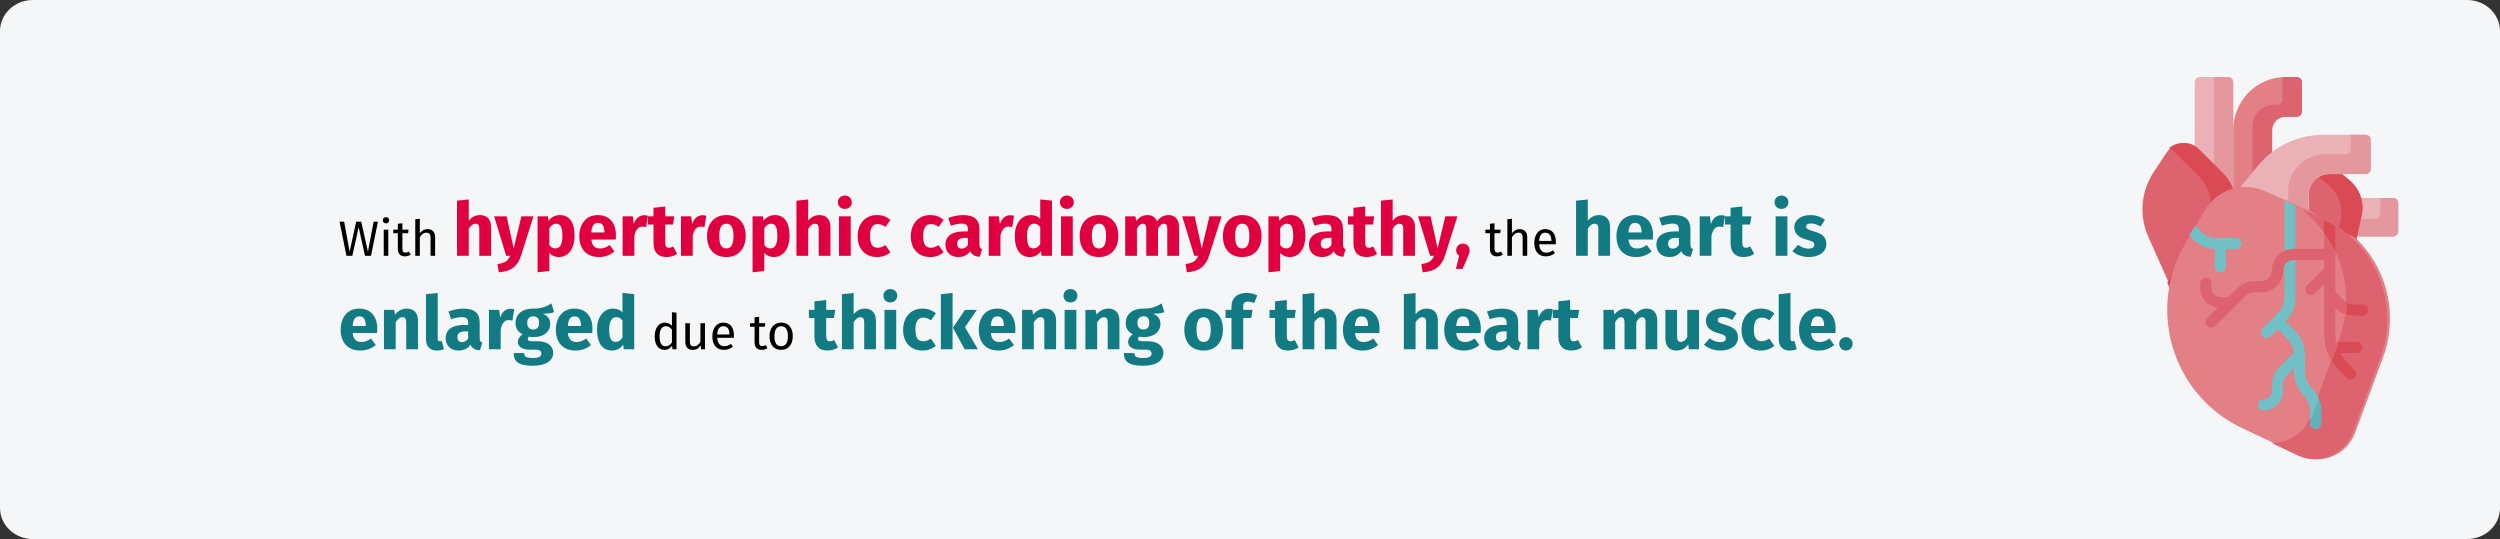 <?xml version="1.0" encoding="UTF-8"?>
<svg width="909px" height="196px" viewBox="0 0 909 196" version="1.1" xmlns="http://www.w3.org/2000/svg" xmlns:xlink="http://www.w3.org/1999/xlink">
    <rect x="0" y="0" width="909" height="196" fill="#333333" stroke="none"/>
    <title>hypertrophe-kardiomyopathie-definition-en</title>
    <g id="Page-1" stroke="none" stroke-width="1" fill="none" fill-rule="evenodd">
        <g id="vorlage" transform="translate(0, -1601)" fill-rule="nonzero">
            <g id="hypertrophe-kardiomyopathie-definition-en" transform="translate(0, 1601)">
                <g id="path-1" fill="#F5F6F7">
                    <path d="M11.974,0 L897.026,0 C903.639,0 909,5.063 909,11.308 L909,184.692 C909,190.937 903.639,196 897.026,196 L11.974,196 C5.361,196 0,190.937 0,184.692 L0,11.308 C0,5.063 5.361,0 11.974,0 Z" id="Path"></path>
                </g>
                <g id="With-hypertrophic-ca" transform="translate(123.45, 71.103)">
                    <polygon id="Path" fill="#000000" points="13.968 9.495 12.402 9.495 10.332 20.403 7.884 9.495 6.066 9.495 3.672 20.403 1.674 9.495 0 9.495 2.52 21.897 4.662 21.897 6.966 11.511 9.252 21.897 11.448 21.897"></polygon>
                    <path d="M16.884,7.857 C16.2,7.857 15.732,8.343 15.732,8.991 C15.732,9.621 16.2,10.107 16.884,10.107 C17.586,10.107 18.054,9.621 18.054,8.991 C18.054,8.343 17.586,7.857 16.884,7.857 Z M17.73,12.411 L16.074,12.411 L16.074,21.897 L17.73,21.897 L17.73,12.411 Z" id="Shape" fill="#000000"></path>
                    <path d="M25.254,20.367 C24.786,20.619 24.408,20.745 23.994,20.745 C23.166,20.745 22.86,20.295 22.86,19.341 L22.86,13.689 L24.93,13.689 L25.11,12.411 L22.86,12.411 L22.86,10.071 L21.204,10.269 L21.204,12.411 L19.548,12.411 L19.548,13.689 L21.204,13.689 L21.204,19.413 C21.204,21.177 22.158,22.113 23.76,22.113 C24.57,22.113 25.254,21.897 25.884,21.465 L25.254,20.367 Z" id="Path" fill="#000000"></path>
                    <path d="M32.004,12.195 C30.816,12.195 29.88,12.789 29.196,13.725 L29.196,8.433 L27.54,8.613 L27.54,21.897 L29.196,21.897 L29.196,15.147 C29.826,14.157 30.564,13.491 31.59,13.491 C32.49,13.491 33.102,13.905 33.102,15.327 L33.102,21.897 L34.758,21.897 L34.758,15.093 C34.758,13.311 33.732,12.195 32.004,12.195 Z" id="Path" fill="#000000"></path>
                    <path d="M51.12,7.101 C49.419,7.101 48.15,7.776 46.989,9.099 L46.989,1.431 L42.723,1.863 L42.723,21.897 L46.989,21.897 L46.989,12.069 C47.718,10.908 48.528,10.233 49.473,10.233 C50.283,10.233 50.823,10.638 50.823,12.15 L50.823,21.897 L55.089,21.897 L55.089,11.421 C55.089,8.694 53.577,7.101 51.12,7.101 Z" id="Path" fill="#E0003F"></path>
                    <path d="M70.533,7.56 L66.132,7.56 L63.324,19.17 L60.759,7.56 L56.223,7.56 L60.597,21.897 L62.055,21.897 C61.272,23.733 60.246,24.543 57.438,24.894 L57.897,27.891 C62.406,27.648 64.836,25.542 65.97,21.924 L70.533,7.56 Z" id="Path" fill="#E0003F"></path>
                    <path d="M80.118,7.101 C78.687,7.101 77.175,7.668 75.987,9.153 L75.771,7.56 L72.018,7.56 L72.018,27.891 L76.284,27.432 L76.284,20.871 C77.175,21.87 78.363,22.356 79.767,22.356 C83.304,22.356 85.464,19.116 85.464,14.688 C85.464,10.044 83.817,7.101 80.118,7.101 Z M78.444,19.224 C77.553,19.224 76.878,18.819 76.284,17.955 L76.284,11.907 C76.905,10.854 77.769,10.233 78.741,10.233 C80.172,10.233 81.036,11.178 81.036,14.742 C81.036,17.955 80.037,19.224 78.444,19.224 Z" id="Shape" fill="#E0003F"></path>
                    <path d="M100.503,14.445 C100.503,9.801 97.992,7.101 93.888,7.101 C89.541,7.101 87.192,10.503 87.192,14.796 C87.192,19.278 89.622,22.356 94.401,22.356 C96.723,22.356 98.559,21.492 99.99,20.358 L98.235,17.982 C96.993,18.846 95.967,19.251 94.806,19.251 C93.051,19.251 91.836,18.549 91.566,15.984 L100.422,15.984 C100.476,15.552 100.503,14.904 100.503,14.445 Z M96.318,13.419 L91.539,13.419 C91.755,10.827 92.565,9.936 93.996,9.936 C95.697,9.936 96.291,11.286 96.318,13.23 L96.318,13.419 Z" id="Shape" fill="#E0003F"></path>
                    <path d="M110.709,7.155 C109.062,7.155 107.658,8.343 107.01,10.341 L106.632,7.56 L102.933,7.56 L102.933,21.897 L107.199,21.897 L107.199,14.688 C107.685,12.555 108.414,11.286 110.169,11.286 C110.628,11.286 111.006,11.367 111.465,11.475 L112.14,7.344 C111.654,7.209 111.249,7.155 110.709,7.155 Z" id="Path" fill="#E0003F"></path>
                    <path d="M121.32,18.522 C120.753,18.846 120.267,18.981 119.781,18.981 C118.89,18.981 118.431,18.495 118.431,17.118 L118.431,10.53 L121.266,10.53 L121.725,7.56 L118.431,7.56 L118.431,3.969 L114.165,4.455 L114.165,7.56 L112.14,7.56 L112.14,10.53 L114.165,10.53 L114.165,17.172 C114.165,20.547 115.704,22.329 118.863,22.356 C120.159,22.356 121.671,21.978 122.751,21.222 L121.32,18.522 Z" id="Path" fill="#E0003F"></path>
                    <path d="M131.931,7.155 C130.284,7.155 128.88,8.343 128.232,10.341 L127.854,7.56 L124.155,7.56 L124.155,21.897 L128.421,21.897 L128.421,14.688 C128.907,12.555 129.636,11.286 131.391,11.286 C131.85,11.286 132.228,11.367 132.687,11.475 L133.362,7.344 C132.876,7.209 132.471,7.155 131.931,7.155 Z" id="Path" fill="#E0003F"></path>
                    <path d="M140.652,7.101 C136.278,7.101 133.632,10.125 133.632,14.715 C133.632,19.548 136.305,22.356 140.652,22.356 C145.026,22.356 147.672,19.332 147.672,14.742 C147.672,9.909 145.026,7.101 140.652,7.101 Z M140.652,10.233 C142.38,10.233 143.244,11.556 143.244,14.742 C143.244,17.847 142.38,19.224 140.652,19.224 C138.924,19.224 138.06,17.901 138.06,14.715 C138.06,11.61 138.924,10.233 140.652,10.233 Z" id="Shape" fill="#E0003F"></path>
                    <path d="M158.283,7.101 C156.852,7.101 155.34,7.668 154.152,9.153 L153.936,7.56 L150.183,7.56 L150.183,27.891 L154.449,27.432 L154.449,20.871 C155.34,21.87 156.528,22.356 157.932,22.356 C161.469,22.356 163.629,19.116 163.629,14.688 C163.629,10.044 161.982,7.101 158.283,7.101 Z M156.609,19.224 C155.718,19.224 155.043,18.819 154.449,17.955 L154.449,11.907 C155.07,10.854 155.934,10.233 156.906,10.233 C158.337,10.233 159.201,11.178 159.201,14.742 C159.201,17.955 158.202,19.224 156.609,19.224 Z" id="Shape" fill="#E0003F"></path>
                    <path d="M174.537,7.101 C172.836,7.101 171.567,7.776 170.406,9.099 L170.406,1.431 L166.14,1.863 L166.14,21.897 L170.406,21.897 L170.406,12.069 C171.135,10.908 171.945,10.233 172.89,10.233 C173.7,10.233 174.24,10.638 174.24,12.15 L174.24,21.897 L178.506,21.897 L178.506,11.421 C178.506,8.694 176.994,7.101 174.537,7.101 Z" id="Path" fill="#E0003F"></path>
                    <path d="M183.717,0 C182.259,0 181.206,1.053 181.206,2.43 C181.206,3.807 182.259,4.86 183.717,4.86 C185.229,4.86 186.255,3.807 186.255,2.43 C186.255,1.053 185.229,0 183.717,0 Z M185.877,7.56 L181.611,7.56 L181.611,21.897 L185.877,21.897 L185.877,7.56 Z" id="Shape" fill="#E0003F"></path>
                    <path d="M195.408,7.101 C191.115,7.101 188.388,10.287 188.388,14.85 C188.388,19.386 191.088,22.356 195.489,22.356 C197.46,22.356 198.999,21.708 200.322,20.655 L198.459,18.009 C197.433,18.657 196.731,18.981 195.705,18.981 C194.004,18.981 192.87,18.009 192.87,14.823 C192.87,11.61 193.923,10.368 195.759,10.368 C196.731,10.368 197.568,10.692 198.486,11.394 L200.322,8.856 C198.945,7.695 197.406,7.101 195.408,7.101 Z" id="Path" fill="#E0003F"></path>
                    <path d="M214.74,7.101 C210.447,7.101 207.72,10.287 207.72,14.85 C207.72,19.386 210.42,22.356 214.821,22.356 C216.792,22.356 218.331,21.708 219.654,20.655 L217.791,18.009 C216.765,18.657 216.063,18.981 215.037,18.981 C213.336,18.981 212.202,18.009 212.202,14.823 C212.202,11.61 213.255,10.368 215.091,10.368 C216.063,10.368 216.9,10.692 217.818,11.394 L219.654,8.856 C218.277,7.695 216.738,7.101 214.74,7.101 Z" id="Path" fill="#E0003F"></path>
                    <path d="M232.668,17.739 L232.668,12.177 C232.668,8.856 230.886,7.101 226.728,7.101 C225.108,7.101 223.137,7.479 221.328,8.154 L222.3,10.962 C223.731,10.476 225.135,10.206 226.053,10.206 C227.808,10.206 228.483,10.719 228.483,12.42 L228.483,13.041 L227.025,13.041 C222.705,13.041 220.302,14.742 220.302,17.874 C220.302,20.493 222.111,22.356 224.973,22.356 C226.674,22.356 228.267,21.789 229.293,20.223 C229.968,21.627 231.075,22.14 232.749,22.275 L233.64,19.494 C232.965,19.251 232.668,18.846 232.668,17.739 Z M226.215,19.305 C225.162,19.305 224.568,18.63 224.568,17.496 C224.568,16.065 225.486,15.39 227.43,15.39 L228.483,15.39 L228.483,17.955 C227.97,18.792 227.187,19.305 226.215,19.305 Z" id="Shape" fill="#E0003F"></path>
                    <path d="M243.819,7.155 C242.172,7.155 240.768,8.343 240.12,10.341 L239.742,7.56 L236.043,7.56 L236.043,21.897 L240.309,21.897 L240.309,14.688 C240.795,12.555 241.524,11.286 243.279,11.286 C243.738,11.286 244.116,11.367 244.575,11.475 L245.25,7.344 C244.764,7.209 244.359,7.155 243.819,7.155 Z" id="Path" fill="#E0003F"></path>
                    <path d="M254.781,1.404 L254.781,8.451 C253.944,7.614 252.783,7.101 251.379,7.101 C247.842,7.101 245.52,10.26 245.52,14.688 C245.52,19.332 247.329,22.356 250.974,22.356 C252.918,22.356 254.214,21.411 255.051,20.223 L255.267,21.897 L259.047,21.897 L259.047,1.863 L254.781,1.404 Z M252.297,19.224 C250.92,19.224 249.948,18.279 249.948,14.715 C249.948,11.502 251.028,10.206 252.54,10.206 C253.485,10.206 254.133,10.665 254.781,11.421 L254.781,17.604 C254.106,18.684 253.323,19.224 252.297,19.224 Z" id="Shape" fill="#E0003F"></path>
                    <path d="M264.447,0 C262.989,0 261.936,1.053 261.936,2.43 C261.936,3.807 262.989,4.86 264.447,4.86 C265.959,4.86 266.985,3.807 266.985,2.43 C266.985,1.053 265.959,0 264.447,0 Z M266.607,7.56 L262.341,7.56 L262.341,21.897 L266.607,21.897 L266.607,7.56 Z" id="Shape" fill="#E0003F"></path>
                    <path d="M276.138,7.101 C271.764,7.101 269.118,10.125 269.118,14.715 C269.118,19.548 271.791,22.356 276.138,22.356 C280.512,22.356 283.158,19.332 283.158,14.742 C283.158,9.909 280.512,7.101 276.138,7.101 Z M276.138,10.233 C277.866,10.233 278.73,11.556 278.73,14.742 C278.73,17.847 277.866,19.224 276.138,19.224 C274.41,19.224 273.546,17.901 273.546,14.715 C273.546,11.61 274.41,10.233 276.138,10.233 Z" id="Shape" fill="#E0003F"></path>
                    <path d="M301.518,7.101 C299.682,7.101 298.359,7.857 297.225,9.369 C296.658,7.911 295.443,7.101 293.85,7.101 C292.095,7.101 290.772,7.83 289.692,9.261 L289.368,7.56 L285.669,7.56 L285.669,21.897 L289.935,21.897 L289.935,12.096 C290.556,10.908 291.231,10.233 292.122,10.233 C292.77,10.233 293.337,10.638 293.337,12.15 L293.337,21.897 L297.603,21.897 L297.603,12.096 C298.224,10.908 298.872,10.233 299.79,10.233 C300.438,10.233 300.978,10.638 300.978,12.15 L300.978,21.897 L305.244,21.897 L305.244,11.421 C305.244,8.694 303.732,7.101 301.518,7.101 Z" id="Path" fill="#E0003F"></path>
                    <path d="M320.715,7.56 L316.314,7.56 L313.506,19.17 L310.941,7.56 L306.405,7.56 L310.779,21.897 L312.237,21.897 C311.454,23.733 310.428,24.543 307.62,24.894 L308.079,27.891 C312.588,27.648 315.018,25.542 316.152,21.924 L320.715,7.56 Z" id="Path" fill="#E0003F"></path>
                    <path d="M328.221,7.101 C323.847,7.101 321.201,10.125 321.201,14.715 C321.201,19.548 323.874,22.356 328.221,22.356 C332.595,22.356 335.241,19.332 335.241,14.742 C335.241,9.909 332.595,7.101 328.221,7.101 Z M328.221,10.233 C329.949,10.233 330.813,11.556 330.813,14.742 C330.813,17.847 329.949,19.224 328.221,19.224 C326.493,19.224 325.629,17.901 325.629,14.715 C325.629,11.61 326.493,10.233 328.221,10.233 Z" id="Shape" fill="#E0003F"></path>
                    <path d="M345.852,7.101 C344.421,7.101 342.909,7.668 341.721,9.153 L341.505,7.56 L337.752,7.56 L337.752,27.891 L342.018,27.432 L342.018,20.871 C342.909,21.87 344.097,22.356 345.501,22.356 C349.038,22.356 351.198,19.116 351.198,14.688 C351.198,10.044 349.551,7.101 345.852,7.101 Z M344.178,19.224 C343.287,19.224 342.612,18.819 342.018,17.955 L342.018,11.907 C342.639,10.854 343.503,10.233 344.475,10.233 C345.906,10.233 346.77,11.178 346.77,14.742 C346.77,17.955 345.771,19.224 344.178,19.224 Z" id="Shape" fill="#E0003F"></path>
                    <path d="M364.86,17.739 L364.86,12.177 C364.86,8.856 363.078,7.101 358.92,7.101 C357.3,7.101 355.329,7.479 353.52,8.154 L354.492,10.962 C355.923,10.476 357.327,10.206 358.245,10.206 C360,10.206 360.675,10.719 360.675,12.42 L360.675,13.041 L359.217,13.041 C354.897,13.041 352.494,14.742 352.494,17.874 C352.494,20.493 354.303,22.356 357.165,22.356 C358.866,22.356 360.459,21.789 361.485,20.223 C362.16,21.627 363.267,22.14 364.941,22.275 L365.832,19.494 C365.157,19.251 364.86,18.846 364.86,17.739 Z M358.407,19.305 C357.354,19.305 356.76,18.63 356.76,17.496 C356.76,16.065 357.678,15.39 359.622,15.39 L360.675,15.39 L360.675,17.955 C360.162,18.792 359.379,19.305 358.407,19.305 Z" id="Shape" fill="#E0003F"></path>
                    <path d="M375.822,18.522 C375.255,18.846 374.769,18.981 374.283,18.981 C373.392,18.981 372.933,18.495 372.933,17.118 L372.933,10.53 L375.768,10.53 L376.227,7.56 L372.933,7.56 L372.933,3.969 L368.667,4.455 L368.667,7.56 L366.642,7.56 L366.642,10.53 L368.667,10.53 L368.667,17.172 C368.667,20.547 370.206,22.329 373.365,22.356 C374.661,22.356 376.173,21.978 377.253,21.222 L375.822,18.522 Z" id="Path" fill="#E0003F"></path>
                    <path d="M387.054,7.101 C385.353,7.101 384.084,7.776 382.923,9.099 L382.923,1.431 L378.657,1.863 L378.657,21.897 L382.923,21.897 L382.923,12.069 C383.652,10.908 384.462,10.233 385.407,10.233 C386.217,10.233 386.757,10.638 386.757,12.15 L386.757,21.897 L391.023,21.897 L391.023,11.421 C391.023,8.694 389.511,7.101 387.054,7.101 Z" id="Path" fill="#E0003F"></path>
                    <path d="M406.467,7.56 L402.066,7.56 L399.258,19.17 L396.693,7.56 L392.157,7.56 L396.531,21.897 L397.989,21.897 C397.206,23.733 396.18,24.543 393.372,24.894 L393.831,27.891 C398.34,27.648 400.77,25.542 401.904,21.924 L406.467,7.56 Z" id="Path" fill="#E0003F"></path>
                    <path d="M408.465,17.469 C407.061,17.469 406.008,18.522 406.008,19.899 C406.008,20.736 406.413,21.465 407.088,21.924 L405.927,26.676 L408.33,26.676 L410.031,22.761 C410.625,21.438 410.895,20.736 410.895,19.899 C410.895,18.522 409.842,17.469 408.465,17.469 Z" id="Path" fill="#E0003F"></path>
                    <path d="M422.343,20.367 C421.875,20.619 421.497,20.745 421.083,20.745 C420.255,20.745 419.949,20.295 419.949,19.341 L419.949,13.689 L422.019,13.689 L422.199,12.411 L419.949,12.411 L419.949,10.071 L418.293,10.269 L418.293,12.411 L416.637,12.411 L416.637,13.689 L418.293,13.689 L418.293,19.413 C418.293,21.177 419.247,22.113 420.849,22.113 C421.659,22.113 422.343,21.897 422.973,21.465 L422.343,20.367 Z" id="Path" fill="#000000"></path>
                    <path d="M429.093,12.195 C427.905,12.195 426.969,12.789 426.285,13.725 L426.285,8.433 L424.629,8.613 L424.629,21.897 L426.285,21.897 L426.285,15.147 C426.915,14.157 427.653,13.491 428.679,13.491 C429.579,13.491 430.191,13.905 430.191,15.327 L430.191,21.897 L431.847,21.897 L431.847,15.093 C431.847,13.311 430.821,12.195 429.093,12.195 Z" id="Path" fill="#000000"></path>
                    <path d="M442.269,16.875 C442.269,13.977 440.919,12.195 438.363,12.195 C435.915,12.195 434.421,14.301 434.421,17.253 C434.421,20.259 435.969,22.113 438.615,22.113 C439.929,22.113 440.991,21.663 441.927,20.925 L441.207,19.935 C440.379,20.511 439.677,20.763 438.741,20.763 C437.373,20.763 436.347,19.917 436.185,17.721 L442.233,17.721 C442.251,17.505 442.269,17.199 442.269,16.875 Z M440.631,16.497 L436.185,16.497 C436.311,14.391 437.139,13.509 438.399,13.509 C439.893,13.509 440.631,14.535 440.631,16.389 L440.631,16.497 Z" id="Shape" fill="#000000"></path>
                    <path d="M458.001,7.101 C456.3,7.101 455.031,7.776 453.87,9.099 L453.87,1.431 L449.604,1.863 L449.604,21.897 L453.87,21.897 L453.87,12.069 C454.599,10.908 455.409,10.233 456.354,10.233 C457.164,10.233 457.704,10.638 457.704,12.15 L457.704,21.897 L461.97,21.897 L461.97,11.421 C461.97,8.694 460.458,7.101 458.001,7.101 Z" id="Path" fill="#117A83"></path>
                    <path d="M477.603,14.445 C477.603,9.801 475.092,7.101 470.988,7.101 C466.641,7.101 464.292,10.503 464.292,14.796 C464.292,19.278 466.722,22.356 471.501,22.356 C473.823,22.356 475.659,21.492 477.09,20.358 L475.335,17.982 C474.093,18.846 473.067,19.251 471.906,19.251 C470.151,19.251 468.936,18.549 468.666,15.984 L477.522,15.984 C477.576,15.552 477.603,14.904 477.603,14.445 Z M473.418,13.419 L468.639,13.419 C468.855,10.827 469.665,9.936 471.096,9.936 C472.797,9.936 473.391,11.286 473.418,13.23 L473.418,13.419 Z" id="Shape" fill="#117A83"></path>
                    <path d="M491.184,17.739 L491.184,12.177 C491.184,8.856 489.402,7.101 485.244,7.101 C483.624,7.101 481.653,7.479 479.844,8.154 L480.816,10.962 C482.247,10.476 483.651,10.206 484.569,10.206 C486.324,10.206 486.999,10.719 486.999,12.42 L486.999,13.041 L485.541,13.041 C481.221,13.041 478.818,14.742 478.818,17.874 C478.818,20.493 480.627,22.356 483.489,22.356 C485.19,22.356 486.783,21.789 487.809,20.223 C488.484,21.627 489.591,22.14 491.265,22.275 L492.156,19.494 C491.481,19.251 491.184,18.846 491.184,17.739 Z M484.731,19.305 C483.678,19.305 483.084,18.63 483.084,17.496 C483.084,16.065 484.002,15.39 485.946,15.39 L486.999,15.39 L486.999,17.955 C486.486,18.792 485.703,19.305 484.731,19.305 Z" id="Shape" fill="#117A83"></path>
                    <path d="M502.335,7.155 C500.688,7.155 499.284,8.343 498.636,10.341 L498.258,7.56 L494.559,7.56 L494.559,21.897 L498.825,21.897 L498.825,14.688 C499.311,12.555 500.04,11.286 501.795,11.286 C502.254,11.286 502.632,11.367 503.091,11.475 L503.766,7.344 C503.28,7.209 502.875,7.155 502.335,7.155 Z" id="Path" fill="#117A83"></path>
                    <path d="M512.946,18.522 C512.379,18.846 511.893,18.981 511.407,18.981 C510.516,18.981 510.057,18.495 510.057,17.118 L510.057,10.53 L512.892,10.53 L513.351,7.56 L510.057,7.56 L510.057,3.969 L505.791,4.455 L505.791,7.56 L503.766,7.56 L503.766,10.53 L505.791,10.53 L505.791,17.172 C505.791,20.547 507.33,22.329 510.489,22.356 C511.785,22.356 513.297,21.978 514.377,21.222 L512.946,18.522 Z" id="Path" fill="#117A83"></path>
                    <path d="M524.286,0 C522.828,0 521.775,1.053 521.775,2.43 C521.775,3.807 522.828,4.86 524.286,4.86 C525.798,4.86 526.824,3.807 526.824,2.43 C526.824,1.053 525.798,0 524.286,0 Z M526.446,7.56 L522.18,7.56 L522.18,21.897 L526.446,21.897 L526.446,7.56 Z" id="Shape" fill="#117A83"></path>
                    <path d="M534.816,7.101 C531.198,7.101 528.957,9.018 528.957,11.475 C528.957,13.689 530.361,15.147 533.196,15.957 C535.788,16.686 536.22,16.983 536.22,17.955 C536.22,18.819 535.437,19.305 534.141,19.305 C532.737,19.305 531.414,18.738 530.334,17.901 L528.255,20.223 C529.659,21.492 531.765,22.356 534.249,22.356 C537.813,22.356 540.621,20.601 540.621,17.631 C540.621,15.066 539.028,13.878 536.193,13.068 C533.628,12.312 533.25,11.988 533.25,11.232 C533.25,10.584 533.817,10.152 534.978,10.152 C536.22,10.152 537.408,10.557 538.515,11.259 L540.081,8.856 C538.758,7.776 536.895,7.101 534.816,7.101 Z" id="Path" fill="#117A83"></path>
                    <path d="M13.725,48.445 C13.725,43.801 11.214,41.101 7.11,41.101 C2.763,41.101 0.414,44.503 0.414,48.796 C0.414,53.278 2.844,56.356 7.623,56.356 C9.945,56.356 11.781,55.492 13.212,54.358 L11.457,51.982 C10.215,52.846 9.189,53.251 8.028,53.251 C6.273,53.251 5.058,52.549 4.788,49.984 L13.644,49.984 C13.698,49.552 13.725,48.904 13.725,48.445 Z M9.54,47.419 L4.761,47.419 C4.977,44.827 5.787,43.936 7.218,43.936 C8.919,43.936 9.513,45.286 9.54,47.23 L9.54,47.419 Z" id="Shape" fill="#117A83"></path>
                    <path d="M24.552,41.101 C22.743,41.101 21.366,41.857 20.178,43.288 L19.854,41.56 L16.155,41.56 L16.155,55.897 L20.421,55.897 L20.421,46.096 C21.15,44.908 21.96,44.233 22.905,44.233 C23.742,44.233 24.255,44.638 24.255,46.15 L24.255,55.897 L28.521,55.897 L28.521,45.421 C28.521,42.694 27.036,41.101 24.552,41.101 Z" id="Path" fill="#117A83"></path>
                    <path d="M35.379,56.356 C36.432,56.356 37.35,56.14 37.971,55.87 L37.161,52.846 C36.972,52.927 36.729,52.981 36.459,52.981 C35.946,52.981 35.703,52.684 35.703,52.09 L35.703,35.404 L31.437,35.863 L31.437,52.252 C31.437,54.871 32.895,56.356 35.379,56.356 Z" id="Path" fill="#117A83"></path>
                    <path d="M50.958,51.739 L50.958,46.177 C50.958,42.856 49.176,41.101 45.018,41.101 C43.398,41.101 41.427,41.479 39.618,42.154 L40.59,44.962 C42.021,44.476 43.425,44.206 44.343,44.206 C46.098,44.206 46.773,44.719 46.773,46.42 L46.773,47.041 L45.315,47.041 C40.995,47.041 38.592,48.742 38.592,51.874 C38.592,54.493 40.401,56.356 43.263,56.356 C44.964,56.356 46.557,55.789 47.583,54.223 C48.258,55.627 49.365,56.14 51.039,56.275 L51.93,53.494 C51.255,53.251 50.958,52.846 50.958,51.739 Z M44.505,53.305 C43.452,53.305 42.858,52.63 42.858,51.496 C42.858,50.065 43.776,49.39 45.72,49.39 L46.773,49.39 L46.773,51.955 C46.26,52.792 45.477,53.305 44.505,53.305 Z" id="Shape" fill="#117A83"></path>
                    <path d="M62.109,41.155 C60.462,41.155 59.058,42.343 58.41,44.341 L58.032,41.56 L54.333,41.56 L54.333,55.897 L58.599,55.897 L58.599,48.688 C59.085,46.555 59.814,45.286 61.569,45.286 C62.028,45.286 62.406,45.367 62.865,45.475 L63.54,41.344 C63.054,41.209 62.649,41.155 62.109,41.155 Z" id="Path" fill="#117A83"></path>
                    <path d="M77.04,39.238 C75.312,40.264 73.476,41.182 70.29,41.101 C66.537,41.101 63.999,43.099 63.999,46.339 C63.999,48.202 64.728,49.471 66.564,50.443 C65.538,51.091 64.863,52.144 64.863,53.197 C64.863,54.736 66.132,56.032 69.264,56.032 L71.343,56.032 C72.774,56.032 73.395,56.599 73.395,57.436 C73.395,58.354 72.801,59.056 70.29,59.056 C67.698,59.056 67.158,58.516 67.158,57.274 L63.324,57.274 C63.324,60.109 64.755,61.891 70.182,61.891 C75.096,61.891 77.688,60.082 77.688,57.139 C77.688,54.736 75.555,52.981 72.207,52.981 L70.047,52.981 C68.67,52.981 68.481,52.549 68.481,52.117 C68.481,51.793 68.643,51.469 68.94,51.307 C69.453,51.415 69.993,51.469 70.587,51.469 C74.313,51.469 76.608,49.444 76.608,46.663 C76.608,44.8 75.717,43.747 73.908,42.964 C75.717,42.964 77.04,42.802 78.039,42.397 L77.04,39.238 Z M70.398,43.909 C71.829,43.909 72.558,44.638 72.558,46.231 C72.558,47.878 71.802,48.715 70.398,48.715 C69.102,48.715 68.238,47.851 68.238,46.285 C68.238,44.8 69.075,43.909 70.398,43.909 Z" id="Shape" fill="#117A83"></path>
                    <path d="M91.971,48.445 C91.971,43.801 89.46,41.101 85.356,41.101 C81.009,41.101 78.66,44.503 78.66,48.796 C78.66,53.278 81.09,56.356 85.869,56.356 C88.191,56.356 90.027,55.492 91.458,54.358 L89.703,51.982 C88.461,52.846 87.435,53.251 86.274,53.251 C84.519,53.251 83.304,52.549 83.034,49.984 L91.89,49.984 C91.944,49.552 91.971,48.904 91.971,48.445 Z M87.786,47.419 L83.007,47.419 C83.223,44.827 84.033,43.936 85.464,43.936 C87.165,43.936 87.759,45.286 87.786,47.23 L87.786,47.419 Z" id="Shape" fill="#117A83"></path>
                    <path d="M102.879,35.404 L102.879,42.451 C102.042,41.614 100.881,41.101 99.477,41.101 C95.94,41.101 93.618,44.26 93.618,48.688 C93.618,53.332 95.427,56.356 99.072,56.356 C101.016,56.356 102.312,55.411 103.149,54.223 L103.365,55.897 L107.145,55.897 L107.145,35.863 L102.879,35.404 Z M100.395,53.224 C99.018,53.224 98.046,52.279 98.046,48.715 C98.046,45.502 99.126,44.206 100.638,44.206 C101.583,44.206 102.231,44.665 102.879,45.421 L102.879,51.604 C102.204,52.684 101.421,53.224 100.395,53.224 Z" id="Shape" fill="#117A83"></path>
                    <path d="M120.87,42.397 L120.87,47.365 C120.24,46.699 119.43,46.195 118.314,46.195 C115.992,46.195 114.588,48.301 114.588,51.199 C114.588,54.151 115.866,56.113 118.17,56.113 C119.34,56.113 120.294,55.537 120.906,54.583 L121.068,55.897 L122.526,55.897 L122.526,42.595 L120.87,42.397 Z M118.53,54.799 C117.162,54.799 116.37,53.665 116.37,51.163 C116.37,48.697 117.252,47.509 118.674,47.509 C119.61,47.509 120.276,47.995 120.87,48.751 L120.87,53.395 C120.24,54.277 119.592,54.799 118.53,54.799 Z" id="Shape" fill="#000000"></path>
                    <path d="M132.876,46.411 L131.22,46.411 L131.22,53.179 C130.644,54.133 129.87,54.817 128.844,54.817 C127.818,54.817 127.386,54.331 127.386,53.035 L127.386,46.411 L125.73,46.411 L125.73,53.215 C125.73,55.069 126.72,56.113 128.376,56.113 C129.726,56.113 130.608,55.573 131.328,54.421 L131.454,55.897 L132.876,55.897 L132.876,46.411 Z" id="Path" fill="#000000"></path>
                    <path d="M143.406,50.875 C143.406,47.977 142.056,46.195 139.5,46.195 C137.052,46.195 135.558,48.301 135.558,51.253 C135.558,54.259 137.106,56.113 139.752,56.113 C141.066,56.113 142.128,55.663 143.064,54.925 L142.344,53.935 C141.516,54.511 140.814,54.763 139.878,54.763 C138.51,54.763 137.484,53.917 137.322,51.721 L143.37,51.721 C143.388,51.505 143.406,51.199 143.406,50.875 Z M141.768,50.497 L137.322,50.497 C137.448,48.391 138.276,47.509 139.536,47.509 C141.03,47.509 141.768,48.535 141.768,50.389 L141.768,50.497 Z" id="Shape" fill="#000000"></path>
                    <path d="M154.962,54.367 C154.494,54.619 154.116,54.745 153.702,54.745 C152.874,54.745 152.568,54.295 152.568,53.341 L152.568,47.689 L154.638,47.689 L154.818,46.411 L152.568,46.411 L152.568,44.071 L150.912,44.269 L150.912,46.411 L149.256,46.411 L149.256,47.689 L150.912,47.689 L150.912,53.413 C150.912,55.177 151.866,56.113 153.468,56.113 C154.278,56.113 154.962,55.897 155.592,55.465 L154.962,54.367 Z" id="Path" fill="#000000"></path>
                    <path d="M160.596,46.195 C157.896,46.195 156.348,48.229 156.348,51.163 C156.348,54.169 157.878,56.113 160.578,56.113 C163.26,56.113 164.808,54.079 164.808,51.145 C164.808,48.139 163.296,46.195 160.596,46.195 Z M160.596,47.527 C162.162,47.527 163.026,48.679 163.026,51.145 C163.026,53.629 162.162,54.781 160.578,54.781 C158.994,54.781 158.13,53.629 158.13,51.163 C158.13,48.679 159.012,47.527 160.596,47.527 Z" id="Shape" fill="#000000"></path>
                    <path d="M179.838,52.522 C179.271,52.846 178.785,52.981 178.299,52.981 C177.408,52.981 176.949,52.495 176.949,51.118 L176.949,44.53 L179.784,44.53 L180.243,41.56 L176.949,41.56 L176.949,37.969 L172.683,38.455 L172.683,41.56 L170.658,41.56 L170.658,44.53 L172.683,44.53 L172.683,51.172 C172.683,54.547 174.222,56.329 177.381,56.356 C178.677,56.356 180.189,55.978 181.269,55.222 L179.838,52.522 Z" id="Path" fill="#117A83"></path>
                    <path d="M191.07,41.101 C189.369,41.101 188.1,41.776 186.939,43.099 L186.939,35.431 L182.673,35.863 L182.673,55.897 L186.939,55.897 L186.939,46.069 C187.668,44.908 188.478,44.233 189.423,44.233 C190.233,44.233 190.773,44.638 190.773,46.15 L190.773,55.897 L195.039,55.897 L195.039,45.421 C195.039,42.694 193.527,41.101 191.07,41.101 Z" id="Path" fill="#117A83"></path>
                    <path d="M200.25,34 C198.792,34 197.739,35.053 197.739,36.43 C197.739,37.807 198.792,38.86 200.25,38.86 C201.762,38.86 202.788,37.807 202.788,36.43 C202.788,35.053 201.762,34 200.25,34 Z M202.41,41.56 L198.144,41.56 L198.144,55.897 L202.41,55.897 L202.41,41.56 Z" id="Shape" fill="#117A83"></path>
                    <path d="M211.941,41.101 C207.648,41.101 204.921,44.287 204.921,48.85 C204.921,53.386 207.621,56.356 212.022,56.356 C213.993,56.356 215.532,55.708 216.855,54.655 L214.992,52.009 C213.966,52.657 213.264,52.981 212.238,52.981 C210.537,52.981 209.403,52.009 209.403,48.823 C209.403,45.61 210.456,44.368 212.292,44.368 C213.264,44.368 214.101,44.692 215.019,45.394 L216.855,42.856 C215.478,41.695 213.939,41.101 211.941,41.101 Z" id="Path" fill="#117A83"></path>
                    <path d="M222.903,35.404 L218.637,35.863 L218.637,55.897 L222.903,55.897 L222.903,35.404 Z M231.759,41.56 L227.412,41.56 L223.038,48.067 L227.304,55.897 L232.11,55.897 L227.412,47.851 L231.759,41.56 Z" id="Shape" fill="#117A83"></path>
                    <path d="M245.745,48.445 C245.745,43.801 243.234,41.101 239.13,41.101 C234.783,41.101 232.434,44.503 232.434,48.796 C232.434,53.278 234.864,56.356 239.643,56.356 C241.965,56.356 243.801,55.492 245.232,54.358 L243.477,51.982 C242.235,52.846 241.209,53.251 240.048,53.251 C238.293,53.251 237.078,52.549 236.808,49.984 L245.664,49.984 C245.718,49.552 245.745,48.904 245.745,48.445 Z M241.56,47.419 L236.781,47.419 C236.997,44.827 237.807,43.936 239.238,43.936 C240.939,43.936 241.533,45.286 241.56,47.23 L241.56,47.419 Z" id="Shape" fill="#117A83"></path>
                    <path d="M256.572,41.101 C254.763,41.101 253.386,41.857 252.198,43.288 L251.874,41.56 L248.175,41.56 L248.175,55.897 L252.441,55.897 L252.441,46.096 C253.17,44.908 253.98,44.233 254.925,44.233 C255.762,44.233 256.275,44.638 256.275,46.15 L256.275,55.897 L260.541,55.897 L260.541,45.421 C260.541,42.694 259.056,41.101 256.572,41.101 Z" id="Path" fill="#117A83"></path>
                    <path d="M265.752,34 C264.294,34 263.241,35.053 263.241,36.43 C263.241,37.807 264.294,38.86 265.752,38.86 C267.264,38.86 268.29,37.807 268.29,36.43 C268.29,35.053 267.264,34 265.752,34 Z M267.912,41.56 L263.646,41.56 L263.646,55.897 L267.912,55.897 L267.912,41.56 Z" id="Shape" fill="#117A83"></path>
                    <path d="M279.603,41.101 C277.794,41.101 276.417,41.857 275.229,43.288 L274.905,41.56 L271.206,41.56 L271.206,55.897 L275.472,55.897 L275.472,46.096 C276.201,44.908 277.011,44.233 277.956,44.233 C278.793,44.233 279.306,44.638 279.306,46.15 L279.306,55.897 L283.572,55.897 L283.572,45.421 C283.572,42.694 282.087,41.101 279.603,41.101 Z" id="Path" fill="#117A83"></path>
                    <path d="M298.908,39.238 C297.18,40.264 295.344,41.182 292.158,41.101 C288.405,41.101 285.867,43.099 285.867,46.339 C285.867,48.202 286.596,49.471 288.432,50.443 C287.406,51.091 286.731,52.144 286.731,53.197 C286.731,54.736 288,56.032 291.132,56.032 L293.211,56.032 C294.642,56.032 295.263,56.599 295.263,57.436 C295.263,58.354 294.669,59.056 292.158,59.056 C289.566,59.056 289.026,58.516 289.026,57.274 L285.192,57.274 C285.192,60.109 286.623,61.891 292.05,61.891 C296.964,61.891 299.556,60.082 299.556,57.139 C299.556,54.736 297.423,52.981 294.075,52.981 L291.915,52.981 C290.538,52.981 290.349,52.549 290.349,52.117 C290.349,51.793 290.511,51.469 290.808,51.307 C291.321,51.415 291.861,51.469 292.455,51.469 C296.181,51.469 298.476,49.444 298.476,46.663 C298.476,44.8 297.585,43.747 295.776,42.964 C297.585,42.964 298.908,42.802 299.907,42.397 L298.908,39.238 Z M292.266,43.909 C293.697,43.909 294.426,44.638 294.426,46.231 C294.426,47.878 293.67,48.715 292.266,48.715 C290.97,48.715 290.106,47.851 290.106,46.285 C290.106,44.8 290.943,43.909 292.266,43.909 Z" id="Shape" fill="#117A83"></path>
                    <path d="M314.19,41.101 C309.816,41.101 307.17,44.125 307.17,48.715 C307.17,53.548 309.843,56.356 314.19,56.356 C318.564,56.356 321.21,53.332 321.21,48.742 C321.21,43.909 318.564,41.101 314.19,41.101 Z M314.19,44.233 C315.918,44.233 316.782,45.556 316.782,48.742 C316.782,51.847 315.918,53.224 314.19,53.224 C312.462,53.224 311.598,51.901 311.598,48.715 C311.598,45.61 312.462,44.233 314.19,44.233 Z" id="Shape" fill="#117A83"></path>
                    <path d="M330.309,38.563 C330.93,38.563 331.74,38.698 332.55,39.103 L333.711,36.322 C332.658,35.782 331.281,35.404 329.796,35.404 C326.124,35.404 324.315,37.537 324.315,40.291 L324.315,41.56 L322.155,41.56 L322.155,44.53 L324.315,44.53 L324.315,55.897 L328.581,55.897 L328.581,44.53 L331.497,44.53 L331.956,41.56 L328.581,41.56 L328.581,40.453 C328.581,39.103 329.067,38.563 330.309,38.563 Z" id="Path" fill="#117A83"></path>
                    <path d="M347.319,52.522 C346.752,52.846 346.266,52.981 345.78,52.981 C344.889,52.981 344.43,52.495 344.43,51.118 L344.43,44.53 L347.265,44.53 L347.724,41.56 L344.43,41.56 L344.43,37.969 L340.164,38.455 L340.164,41.56 L338.139,41.56 L338.139,44.53 L340.164,44.53 L340.164,51.172 C340.164,54.547 341.703,56.329 344.862,56.356 C346.158,56.356 347.67,55.978 348.75,55.222 L347.319,52.522 Z" id="Path" fill="#117A83"></path>
                    <path d="M358.551,41.101 C356.85,41.101 355.581,41.776 354.42,43.099 L354.42,35.431 L350.154,35.863 L350.154,55.897 L354.42,55.897 L354.42,46.069 C355.149,44.908 355.959,44.233 356.904,44.233 C357.714,44.233 358.254,44.638 358.254,46.15 L358.254,55.897 L362.52,55.897 L362.52,45.421 C362.52,42.694 361.008,41.101 358.551,41.101 Z" id="Path" fill="#117A83"></path>
                    <path d="M378.153,48.445 C378.153,43.801 375.642,41.101 371.538,41.101 C367.191,41.101 364.842,44.503 364.842,48.796 C364.842,53.278 367.272,56.356 372.051,56.356 C374.373,56.356 376.209,55.492 377.64,54.358 L375.885,51.982 C374.643,52.846 373.617,53.251 372.456,53.251 C370.701,53.251 369.486,52.549 369.216,49.984 L378.072,49.984 C378.126,49.552 378.153,48.904 378.153,48.445 Z M373.968,47.419 L369.189,47.419 C369.405,44.827 370.215,43.936 371.646,43.936 C373.347,43.936 373.941,45.286 373.968,47.23 L373.968,47.419 Z" id="Shape" fill="#117A83"></path>
                    <path d="M395.379,41.101 C393.678,41.101 392.409,41.776 391.248,43.099 L391.248,35.431 L386.982,35.863 L386.982,55.897 L391.248,55.897 L391.248,46.069 C391.977,44.908 392.787,44.233 393.732,44.233 C394.542,44.233 395.082,44.638 395.082,46.15 L395.082,55.897 L399.348,55.897 L399.348,45.421 C399.348,42.694 397.836,41.101 395.379,41.101 Z" id="Path" fill="#117A83"></path>
                    <path d="M414.981,48.445 C414.981,43.801 412.47,41.101 408.366,41.101 C404.019,41.101 401.67,44.503 401.67,48.796 C401.67,53.278 404.1,56.356 408.879,56.356 C411.201,56.356 413.037,55.492 414.468,54.358 L412.713,51.982 C411.471,52.846 410.445,53.251 409.284,53.251 C407.529,53.251 406.314,52.549 406.044,49.984 L414.9,49.984 C414.954,49.552 414.981,48.904 414.981,48.445 Z M410.796,47.419 L406.017,47.419 C406.233,44.827 407.043,43.936 408.474,43.936 C410.175,43.936 410.769,45.286 410.796,47.23 L410.796,47.419 Z" id="Shape" fill="#117A83"></path>
                    <path d="M428.562,51.739 L428.562,46.177 C428.562,42.856 426.78,41.101 422.622,41.101 C421.002,41.101 419.031,41.479 417.222,42.154 L418.194,44.962 C419.625,44.476 421.029,44.206 421.947,44.206 C423.702,44.206 424.377,44.719 424.377,46.42 L424.377,47.041 L422.919,47.041 C418.599,47.041 416.196,48.742 416.196,51.874 C416.196,54.493 418.005,56.356 420.867,56.356 C422.568,56.356 424.161,55.789 425.187,54.223 C425.862,55.627 426.969,56.14 428.643,56.275 L429.534,53.494 C428.859,53.251 428.562,52.846 428.562,51.739 Z M422.109,53.305 C421.056,53.305 420.462,52.63 420.462,51.496 C420.462,50.065 421.38,49.39 423.324,49.39 L424.377,49.39 L424.377,51.955 C423.864,52.792 423.081,53.305 422.109,53.305 Z" id="Shape" fill="#117A83"></path>
                    <path d="M439.713,41.155 C438.066,41.155 436.662,42.343 436.014,44.341 L435.636,41.56 L431.937,41.56 L431.937,55.897 L436.203,55.897 L436.203,48.688 C436.689,46.555 437.418,45.286 439.173,45.286 C439.632,45.286 440.01,45.367 440.469,45.475 L441.144,41.344 C440.658,41.209 440.253,41.155 439.713,41.155 Z" id="Path" fill="#117A83"></path>
                    <path d="M450.324,52.522 C449.757,52.846 449.271,52.981 448.785,52.981 C447.894,52.981 447.435,52.495 447.435,51.118 L447.435,44.53 L450.27,44.53 L450.729,41.56 L447.435,41.56 L447.435,37.969 L443.169,38.455 L443.169,41.56 L441.144,41.56 L441.144,44.53 L443.169,44.53 L443.169,51.172 C443.169,54.547 444.708,56.329 447.867,56.356 C449.163,56.356 450.675,55.978 451.755,55.222 L450.324,52.522 Z" id="Path" fill="#117A83"></path>
                    <path d="M475.407,41.101 C473.571,41.101 472.248,41.857 471.114,43.369 C470.547,41.911 469.332,41.101 467.739,41.101 C465.984,41.101 464.661,41.83 463.581,43.261 L463.257,41.56 L459.558,41.56 L459.558,55.897 L463.824,55.897 L463.824,46.096 C464.445,44.908 465.12,44.233 466.011,44.233 C466.659,44.233 467.226,44.638 467.226,46.15 L467.226,55.897 L471.492,55.897 L471.492,46.096 C472.113,44.908 472.761,44.233 473.679,44.233 C474.327,44.233 474.867,44.638 474.867,46.15 L474.867,55.897 L479.133,55.897 L479.133,45.421 C479.133,42.694 477.621,41.101 475.407,41.101 Z" id="Path" fill="#117A83"></path>
                    <path d="M494.307,41.56 L490.041,41.56 L490.041,51.523 C489.42,52.603 488.61,53.197 487.719,53.197 C486.828,53.197 486.342,52.765 486.342,51.307 L486.342,41.56 L482.076,41.56 L482.076,51.847 C482.076,54.628 483.399,56.356 486.072,56.356 C487.989,56.356 489.393,55.6 490.419,54.088 L490.608,55.897 L494.307,55.897 L494.307,41.56 Z" id="Path" fill="#117A83"></path>
                    <path d="M502.677,41.101 C499.059,41.101 496.818,43.018 496.818,45.475 C496.818,47.689 498.222,49.147 501.057,49.957 C503.649,50.686 504.081,50.983 504.081,51.955 C504.081,52.819 503.298,53.305 502.002,53.305 C500.598,53.305 499.275,52.738 498.195,51.901 L496.116,54.223 C497.52,55.492 499.626,56.356 502.11,56.356 C505.674,56.356 508.482,54.601 508.482,51.631 C508.482,49.066 506.889,47.878 504.054,47.068 C501.489,46.312 501.111,45.988 501.111,45.232 C501.111,44.584 501.678,44.152 502.839,44.152 C504.081,44.152 505.269,44.557 506.376,45.259 L507.942,42.856 C506.619,41.776 504.756,41.101 502.677,41.101 Z" id="Path" fill="#117A83"></path>
                    <path d="M516.798,41.101 C512.505,41.101 509.778,44.287 509.778,48.85 C509.778,53.386 512.478,56.356 516.879,56.356 C518.85,56.356 520.389,55.708 521.712,54.655 L519.849,52.009 C518.823,52.657 518.121,52.981 517.095,52.981 C515.394,52.981 514.26,52.009 514.26,48.823 C514.26,45.61 515.313,44.368 517.149,44.368 C518.121,44.368 518.958,44.692 519.876,45.394 L521.712,42.856 C520.335,41.695 518.796,41.101 516.798,41.101 Z" id="Path" fill="#117A83"></path>
                    <path d="M527.247,56.356 C528.3,56.356 529.218,56.14 529.839,55.87 L529.029,52.846 C528.84,52.927 528.597,52.981 528.327,52.981 C527.814,52.981 527.571,52.684 527.571,52.09 L527.571,35.404 L523.305,35.863 L523.305,52.252 C523.305,54.871 524.763,56.356 527.247,56.356 Z" id="Path" fill="#117A83"></path>
                    <path d="M543.987,48.445 C543.987,43.801 541.476,41.101 537.372,41.101 C533.025,41.101 530.676,44.503 530.676,48.796 C530.676,53.278 533.106,56.356 537.885,56.356 C540.207,56.356 542.043,55.492 543.474,54.358 L541.719,51.982 C540.477,52.846 539.451,53.251 538.29,53.251 C536.535,53.251 535.32,52.549 535.05,49.984 L543.906,49.984 C543.96,49.552 543.987,48.904 543.987,48.445 Z M539.802,47.419 L535.023,47.419 C535.239,44.827 536.049,43.936 537.48,43.936 C539.181,43.936 539.775,45.286 539.802,47.23 L539.802,47.419 Z" id="Shape" fill="#117A83"></path>
                    <path d="M547.74,51.469 C546.363,51.469 545.283,52.576 545.283,53.899 C545.283,55.249 546.363,56.356 547.74,56.356 C549.09,56.356 550.17,55.249 550.17,53.899 C550.17,52.576 549.09,51.469 547.74,51.469 Z" id="Path" fill="#117A83"></path>
                </g>
                <g id="heart" transform="translate(779, 28)">
                    <path d="M91.13,58 L69,58 L69,44 L91.13,44 C92.163,44 93,44.828 93,45.849 L93,56.151 C93,57.172 92.163,58 91.13,58 Z" id="Path" fill="#EAB1B7"></path>
                    <path d="M91.13,44 L86.446,44 L86.446,49.669 C86.446,50.691 85.609,51.518 84.576,51.518 L69,51.518 L69,58 L91.13,58 C92.163,58 93,57.172 93,56.151 L93,45.849 C93,44.828 92.163,44 91.13,44 L91.13,44 Z" id="Path" fill="#E4989D"></path>
                    <path d="M33,42 L19,42 L19,1.908 C19,0.854 19.828,0 20.849,0 L31.151,0 C32.172,0 33,0.854 33,1.908 L33,42 L33,42 Z" id="Path" fill="#EAB1B7"></path>
                    <path d="M31.073,0 L26,0 L26,42 L33,42 L33,1.908 C33,0.854 32.137,0 31.073,0 Z" id="Path" fill="#E4989D"></path>
                    <path d="M47.18,51 L33,51 L33,19.363 C33,8.669 41.504,0 51.994,0 L56.127,0 C57.161,0 58,0.855 58,1.909 L58,12.547 C58,13.601 57.161,14.456 56.127,14.456 L51.994,14.456 C49.335,14.456 47.18,16.653 47.18,19.363 L47.18,51 Z" id="Path" fill="#E28086"></path>
                    <path d="M56.113,0 L51.948,0 C51.597,0 51.248,0.011 50.902,0.03 L50.902,8.161 C50.902,9.215 50.057,10.07 49.015,10.07 L47.87,10.07 C43.524,10.07 40,13.635 40,18.033 L40,51 L47.098,51 L47.098,19.363 C47.098,16.653 49.27,14.456 51.948,14.456 L56.113,14.456 C57.155,14.456 58,13.601 58,12.546 L58,1.909 C58,0.855 57.155,0 56.113,0 Z" id="Path" fill="#DD636E"></path>
                    <path d="M79.691,50.425 L76.69,64 L52,50.075 L61.496,26 L75.318,37.571 C79.058,40.703 80.745,45.659 79.691,50.425 Z" id="Path" fill="#DD636E"></path>
                    <path d="M75.298,37.571 L61.419,26 L59,32.107 L67.645,39.314 C71.401,42.445 73.094,47.402 72.036,52.167 L70.215,60.371 L76.676,64 L79.69,50.425 C80.748,45.659 79.054,40.702 75.298,37.571 Z" id="Path" fill="#DA4A54"></path>
                    <path d="M29.315,34.983 L20.717,26.301 C17.243,22.793 11.466,23.375 8.744,27.507 L4.02,34.678 C-0.555,41.625 -1.275,50.464 2.116,58.074 L12.779,82 L31.088,55.703 C35.561,49.28 34.812,40.534 29.315,34.983 L29.315,34.983 Z" id="Path" fill="#DD636E"></path>
                    <path d="M29.208,34.983 L20.411,26.301 C17.415,23.343 12.742,23.293 9.682,25.827 C10.294,26.169 10.873,26.597 11.399,27.116 L20.195,35.799 C25.819,41.35 26.584,50.096 22.009,56.519 L9,74.783 L12.29,82 L31.021,55.704 C35.597,49.28 34.831,40.534 29.208,34.983 L29.208,34.983 Z" id="Path" fill="#DA4A54"></path>
                    <path d="M31,45.61 L41.932,32.313 C47.82,25.15 56.604,21 65.874,21 L81.11,21 C82.154,21 83,21.847 83,22.891 L83,33.407 C83,34.452 82.154,35.299 81.11,35.299 L67.994,35.299 C63.749,35.299 60.347,38.816 60.486,43.061 L60.813,53 L31,45.61 Z" id="Path" fill="#EAB1B7"></path>
                    <path d="M81.091,21 L75.72,21 L75.72,26.196 C75.72,27.24 74.865,28.087 73.811,28.087 L66.39,28.087 C58.945,28.087 52.93,34.102 53.001,41.477 L53.093,51.16 L60.591,53 L60.262,43.061 C60.121,38.816 63.556,35.298 67.844,35.298 L81.091,35.298 C82.145,35.298 83,34.452 83,33.407 L83,22.891 C83,21.847 82.145,21 81.091,21 L81.091,21 Z" id="Path" fill="#E4989D"></path>
                    <path d="M57.232,137.586 L36.194,127.646 C25.663,122.671 17.326,113.984 12.774,103.243 C6.883,89.343 7.934,73.464 15.605,60.466 L22.69,48.46 C27.1,40.988 36.366,37.972 44.314,41.421 L61.326,48.804 C61.326,48.804 67.086,53.598 69.145,54.993 C71.207,56.39 76.202,57.267 77.963,59.008 C82.47,63.464 85.921,68.968 87.953,75.125 C90.838,83.863 90.669,93.325 87.473,101.953 L77.32,129.368 C74.317,137.477 65.037,141.273 57.232,137.586 Z" id="Path" fill="#E28086"></path>
                    <path d="M86.968,75.425 C83.373,64.512 75.314,55.659 64.815,51.092 L57.707,48 C64.308,53.008 69.317,59.953 71.964,67.988 C74.898,76.897 74.726,86.544 71.476,95.342 L61.147,123.295 C58.878,129.437 53.084,133.149 47,133.112 L56.462,137.592 C64.212,141.263 73.427,137.484 76.409,129.413 L86.491,102.127 C89.664,93.539 89.832,84.122 86.968,75.425 Z" id="Path" fill="#DD636E"></path>
                    <path d="M31.966,84 L28.465,84 C24.349,84 21,80.714 21,76.675 L21,74.996 C21,73.894 21.91,73 23.034,73 C24.158,73 25.068,73.894 25.068,74.996 L25.068,76.675 C25.068,78.512 26.592,80.008 28.465,80.008 L31.966,80.008 C33.089,80.008 34,80.902 34,82.004 C34,83.107 33.089,84 31.966,84 Z" id="Path" fill="#DD636E"></path>
                    <path d="M65,125.964 L65,121.526 C65,118.264 63.743,115.198 61.459,112.891 C59.937,111.353 59.099,109.31 59.099,107.135 L59.099,101 C59.099,100.998 59.099,100.997 59.099,100.995 C59.098,97.735 57.841,94.669 55.558,92.363 L52.034,88.803 L52.303,88.531 C54.452,86.361 55.635,83.475 55.635,80.406 L55.635,46.763 L51.604,45 L51.604,80.406 C51.604,82.387 50.839,84.25 49.452,85.651 L43.734,91.428 C42.947,92.223 42.947,93.512 43.734,94.307 C44.521,95.102 45.797,95.102 46.585,94.307 L49.183,91.683 L52.707,95.242 C54.04,96.589 54.848,98.324 55.029,100.194 L49.756,105.52 C48.029,107.265 47.077,109.585 47.077,112.053 L47.077,114.128 C47.077,115.833 45.704,117.22 44.016,117.22 C42.902,117.22 42,118.132 42,119.256 C42,120.381 42.902,121.292 44.016,121.292 C47.926,121.292 51.108,118.078 51.108,114.128 L51.108,112.053 C51.108,110.673 51.641,109.375 52.607,108.4 L55.067,105.914 L55.067,107.136 C55.067,110.398 56.325,113.464 58.608,115.77 C60.13,117.308 60.969,119.352 60.969,121.526 L60.969,125.964 C60.969,127.088 61.871,128 62.984,128 C64.098,128 65,127.088 65,125.964 L65,125.964 Z" id="Path" fill="#72BFC6"></path>
                    <path d="M65,126.005 L65,121.656 C65,120.03 64.676,118.454 64.06,117 L61.752,123.204 C61.533,123.79 61.281,124.353 61,124.892 L61,126.005 C61,127.107 61.895,128 63,128 C64.105,128 65,127.107 65,126.005 Z" id="Path" fill="#61B1B8"></path>
                    <path d="M33.962,58.517 L26.634,58.517 C24.748,58.517 22.974,57.79 21.641,56.471 L19.142,54 L17,57.581 L18.759,59.321 C20.784,61.324 23.453,62.457 26.305,62.539 L26.305,68.985 C26.305,70.098 27.217,71 28.342,71 C29.467,71 30.38,70.098 30.38,68.985 L30.38,62.547 L33.962,62.547 C35.088,62.547 36,61.645 36,60.532 C35.999,59.419 35.087,58.517 33.962,58.517 L33.962,58.517 Z" id="Path" fill="#72BFC6"></path>
                    <path d="M79.949,82.72 L76.893,82.72 C75.516,82.72 74.22,82.189 73.246,81.224 L70.16,78.169 L70.16,54.188 C68.842,53.386 67.475,52.653 66.059,52 L66.059,62.455 L55.053,62.455 C50.638,62.455 47.046,66.011 47.046,70.383 C47.046,72.516 45.293,74.251 43.139,74.251 L40.419,74.251 C38.28,74.251 36.269,75.075 34.757,76.573 L23.601,87.618 C22.8,88.411 22.8,89.696 23.601,90.489 C24.402,91.281 25.699,91.281 26.501,90.489 L37.656,79.444 C38.395,78.713 39.375,78.311 40.419,78.311 L43.139,78.311 C47.555,78.311 51.147,74.755 51.147,70.383 C51.147,68.25 52.9,66.515 55.054,66.515 L66.059,66.515 L66.059,69.625 L59.766,75.856 C58.965,76.649 58.965,77.934 59.766,78.727 C60.567,79.52 61.865,79.52 62.666,78.727 L66.059,75.368 L66.059,93.586 C66.059,98.539 68.008,103.196 71.545,106.699 L74.279,109.406 C75.08,110.198 76.378,110.198 77.179,109.406 C77.98,108.613 77.98,107.327 77.179,106.534 L74.446,103.828 C73.4,102.793 72.534,101.629 71.859,100.373 L77.882,100.373 C79.014,100.373 79.933,99.464 79.933,98.343 C79.933,97.222 79.014,96.313 77.882,96.313 L70.42,96.313 C70.25,95.423 70.16,94.511 70.16,93.585 L70.16,83.911 L70.347,84.095 C72.095,85.827 74.42,86.78 76.893,86.78 L79.949,86.78 C81.082,86.78 82,85.871 82,84.75 C82,83.629 81.082,82.72 79.949,82.72 L79.949,82.72 Z" id="Path" fill="#DD636E"></path>
                    <g id="Group" transform="translate(66, 52)" fill="#DA4A54">
                        <path d="M11.161,54.535 L8.417,51.828 C7.368,50.794 6.499,49.63 5.821,48.374 L11.867,48.374 C13.003,48.374 13.925,47.465 13.925,46.343 C13.925,45.222 13.003,44.313 11.867,44.313 L5.457,44.313 L2.81,51.344 C3.568,52.546 4.467,53.673 5.506,54.699 L8.25,57.406 C9.055,58.198 10.357,58.198 11.161,57.406 C11.965,56.613 11.965,55.328 11.161,54.535 Z" id="Path"></path>
                        <path d="M13.942,30.72 L10.874,30.72 C9.966,30.72 9.095,30.487 8.326,30.056 C8.298,31.487 8.196,32.916 8.017,34.339 C8.929,34.628 9.889,34.78 10.874,34.78 L13.942,34.78 C15.079,34.78 16,33.872 16,32.75 C16,31.629 15.079,30.72 13.942,30.72 Z" id="Path"></path>
                        <path d="M4.116,11.277 L4.116,2.188 C3.787,1.988 3.455,1.793 3.119,1.602 C3.117,1.601 3.115,1.6 3.113,1.599 C2.793,1.416 2.469,1.239 2.144,1.065 C2.121,1.053 2.1,1.041 2.078,1.029 C1.772,0.867 1.463,0.709 1.152,0.554 C1.113,0.534 1.075,0.514 1.036,0.495 C0.694,0.325 0.348,0.16 0,0 L0,4.629 C1.576,6.703 2.955,8.927 4.116,11.277 Z" id="Path"></path>
                    </g>
                </g>
            </g>
        </g>
    </g>
</svg>